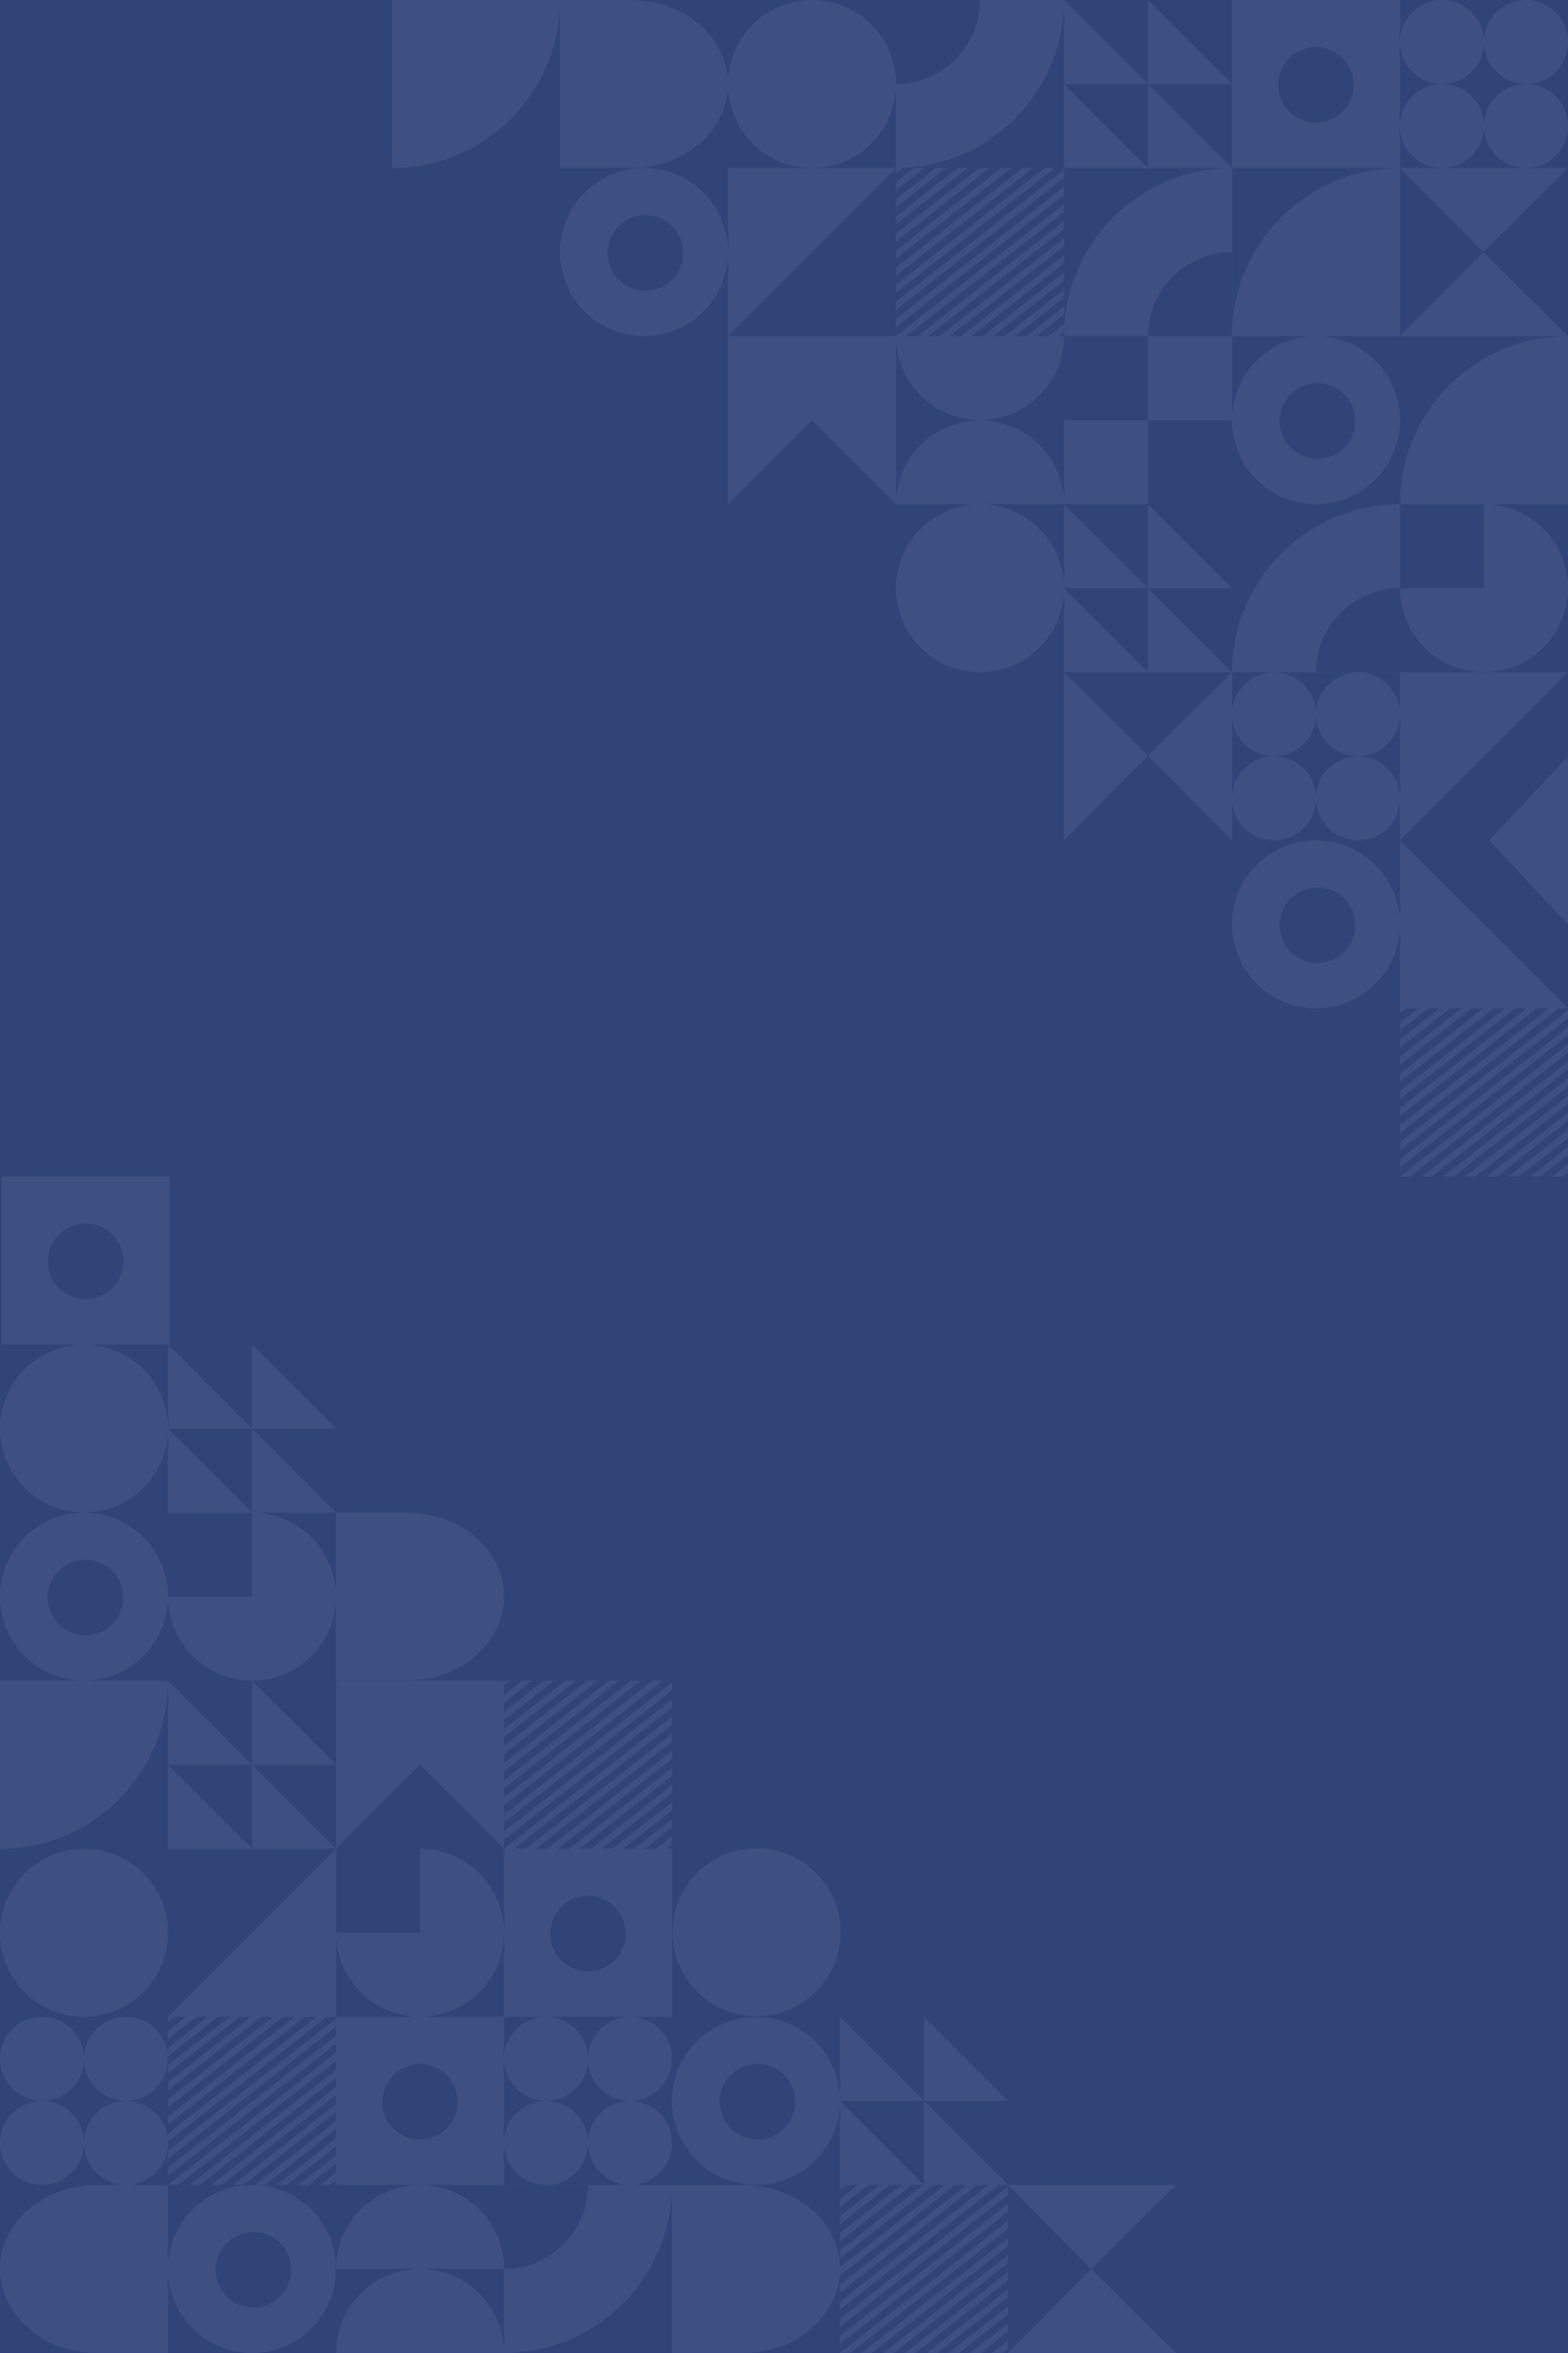 <svg width="320" height="480" viewBox="0 0 320 480" fill="none" xmlns="http://www.w3.org/2000/svg">
<rect x="0" y="0" width="320" height="480" fill="#808080" stroke="none"/>
<g clip-path="url(#clip0_5199_85366)">
<rect width="480" height="320" transform="matrix(-4.37114e-08 -1 -1 4.37114e-08 320 480)" fill="#304478"/>
<path d="M34.286 291.428C34.286 300.897 26.611 308.571 17.143 308.571C7.677 308.571 9.14613e-08 300.897 2.04301e-07 291.428C3.1714e-07 281.96 7.677 274.286 17.143 274.286C26.611 274.286 34.286 281.96 34.286 291.428Z" fill="white" fill-opacity="0.07"/>
<path d="M83.046 342.857C93.988 342.855 102.858 335.181 102.858 325.714C102.858 316.247 93.988 308.573 83.046 308.571L68.572 308.571L68.572 342.857L83.046 342.857Z" fill="white" fill-opacity="0.07"/>
<path d="M34.286 308.571L51.429 308.571L34.286 291.428L34.286 308.571Z" fill="white" fill-opacity="0.07"/>
<path d="M51.429 308.571L68.572 308.571L51.429 291.428L51.429 308.571Z" fill="white" fill-opacity="0.07"/>
<path d="M34.286 291.428L51.429 291.428L34.286 274.286L34.286 291.428Z" fill="white" fill-opacity="0.07"/>
<path d="M51.429 291.428L68.572 291.428L51.429 274.286L51.429 291.428Z" fill="white" fill-opacity="0.07"/>
<rect x="0.343" y="240" width="34.286" height="34.286" fill="white" fill-opacity="0.07"/>
<ellipse cx="17.486" cy="257.314" rx="7.714" ry="7.714" fill="#304478"/>
<path d="M17.143 342.857C7.675 342.857 0 335.182 0 325.714C0 316.249 7.675 308.571 17.143 308.571C26.611 308.571 34.286 316.249 34.286 325.714C34.286 335.182 26.611 342.857 17.143 342.857Z" fill="white" fill-opacity="0.07"/>
<path d="M17.443 333.6C13.182 333.6 9.729 330.147 9.729 325.885C9.729 321.624 13.182 318.171 17.443 318.171C21.704 318.171 25.157 321.624 25.157 325.885C25.157 330.147 21.704 333.6 17.443 333.6Z" fill="#304478"/>
<path d="M51.429 308.571C54.819 308.571 58.134 309.577 60.953 311.461C63.772 313.344 65.969 316.022 67.267 319.154C68.564 322.286 68.904 325.733 68.243 329.059C67.581 332.384 65.948 335.439 63.551 337.836C61.153 340.234 58.099 341.866 54.773 342.528C51.448 343.189 48.001 342.85 44.869 341.552C41.736 340.255 39.059 338.058 37.175 335.238C35.291 332.419 34.286 329.105 34.286 325.714L51.429 325.714L51.429 308.571Z" fill="white" fill-opacity="0.07"/>
<path fill-rule="evenodd" clip-rule="evenodd" d="M34.286 342.857L-0 342.857L-0 377.143C18.935 377.143 34.286 361.799 34.286 342.874L34.286 342.857Z" fill="white" fill-opacity="0.07"/>
<path d="M34.286 377.143L51.429 377.143L34.286 360L34.286 377.143Z" fill="white" fill-opacity="0.07"/>
<path d="M51.429 377.143L68.572 377.143L51.429 360L51.429 377.143Z" fill="white" fill-opacity="0.07"/>
<path d="M34.286 360L51.429 360L34.286 342.857L34.286 360Z" fill="white" fill-opacity="0.07"/>
<path d="M51.429 360L68.572 360L51.429 342.857L51.429 360Z" fill="white" fill-opacity="0.07"/>
<rect x="68.572" y="342.857" width="34.286" height="34.286" fill="#304478"/>
<path d="M102.849 342.857L100.675 342.857L68.581 342.857L68.581 377.143L85.72 360L102.849 377.143L102.849 342.857Z" fill="white" fill-opacity="0.07"/>
<path d="M137.144 372.75V371.108L129.469 377.143H131.556L137.144 372.75Z" fill="white" fill-opacity="0.07"/>
<path d="M125.031 377.143H127.118L137.144 369.26V367.619L125.031 377.143Z" fill="white" fill-opacity="0.07"/>
<path d="M137.144 357.153V358.794L113.805 377.143H111.718L137.144 357.153Z" fill="white" fill-opacity="0.07"/>
<path d="M109.367 377.143H107.279L137.144 353.663V355.305L109.367 377.143Z" fill="white" fill-opacity="0.07"/>
<path d="M137.144 348.326V346.685L102.858 373.641V375.282L137.144 348.326Z" fill="white" fill-opacity="0.07"/>
<path d="M102.858 370.152V371.793L137.144 344.837V343.196L102.858 370.152Z" fill="white" fill-opacity="0.07"/>
<path d="M135.994 377.143H133.907L137.144 374.598V376.239L135.994 377.143Z" fill="white" fill-opacity="0.07"/>
<path d="M120.593 377.143H122.68L137.144 365.771V364.131L120.593 377.143Z" fill="white" fill-opacity="0.07"/>
<path d="M104.929 377.143H102.858V377.13L137.144 350.174V351.815L104.929 377.143Z" fill="white" fill-opacity="0.07"/>
<path d="M137.144 360.642V362.282L118.242 377.143H116.155L137.144 360.642Z" fill="white" fill-opacity="0.07"/>
<path d="M102.858 363.174V364.815L130.787 342.857H128.699L102.858 363.174Z" fill="white" fill-opacity="0.07"/>
<path d="M133.137 342.857L102.858 366.663V368.304L135.225 342.857H133.137Z" fill="white" fill-opacity="0.07"/>
<path d="M102.858 361.326L126.349 342.857H124.262L102.858 359.685V361.326Z" fill="white" fill-opacity="0.07"/>
<path d="M102.858 357.837V356.196L119.824 342.857H121.911L102.858 357.837Z" fill="white" fill-opacity="0.07"/>
<path d="M102.858 350.858V349.218L110.948 342.857H113.035L102.858 350.858Z" fill="white" fill-opacity="0.07"/>
<path d="M102.858 352.706L115.386 342.857H117.473L102.858 354.348V352.706Z" fill="white" fill-opacity="0.07"/>
<path d="M102.858 347.37L108.598 342.857H106.51L102.858 345.728V347.37Z" fill="white" fill-opacity="0.07"/>
<path d="M102.858 343.88L104.159 342.857H102.858V343.88Z" fill="white" fill-opacity="0.07"/>
<path d="M34.286 394.286C34.286 403.754 26.611 411.428 17.143 411.428C7.677 411.428 9.14613e-08 403.754 2.04301e-07 394.286C3.1714e-07 384.817 7.677 377.143 17.143 377.143C26.611 377.143 34.286 384.817 34.286 394.286Z" fill="white" fill-opacity="0.07"/>
<path d="M68.572 411.429V377.143L34.286 411.429H68.572Z" fill="white" fill-opacity="0.07"/>
<path d="M85.715 377.143C89.106 377.143 92.42 378.148 95.239 380.032C98.058 381.916 100.256 384.593 101.553 387.726C102.851 390.858 103.19 394.305 102.529 397.63C101.867 400.956 100.234 404.01 97.837 406.408C95.439 408.805 92.385 410.438 89.059 411.099C85.734 411.761 82.287 411.421 79.155 410.124C76.022 408.826 73.345 406.629 71.461 403.81C69.577 400.991 68.572 397.676 68.572 394.286L85.715 394.286L85.715 377.143Z" fill="white" fill-opacity="0.07"/>
<rect x="102.858" y="377.143" width="34.286" height="34.286" fill="white" fill-opacity="0.07"/>
<ellipse cx="120.001" cy="394.457" rx="7.714" ry="7.714" fill="#304478"/>
<path d="M171.537 394.175C171.537 403.643 163.862 411.318 154.394 411.318C144.928 411.318 137.251 403.643 137.251 394.175C137.251 384.707 144.928 377.032 154.394 377.032C163.862 377.032 171.537 384.707 171.537 394.175Z" fill="white" fill-opacity="0.07"/>
<ellipse cx="25.715" cy="437.143" rx="8.571" ry="8.572" transform="rotate(-90 25.715 437.143)" fill="white" fill-opacity="0.07"/>
<ellipse cx="8.572" cy="437.143" rx="8.571" ry="8.572" transform="rotate(-90 8.572 437.143)" fill="white" fill-opacity="0.07"/>
<ellipse cx="8.572" cy="420" rx="8.571" ry="8.572" transform="rotate(-90 8.572 420)" fill="white" fill-opacity="0.07"/>
<ellipse cx="25.715" cy="420" rx="8.571" ry="8.572" transform="rotate(-90 25.715 420)" fill="white" fill-opacity="0.07"/>
<path d="M68.572 441.321V439.68L60.897 445.714H62.984L68.572 441.321Z" fill="white" fill-opacity="0.07"/>
<path d="M56.459 445.714H58.546L68.572 437.832V436.191L56.459 445.714Z" fill="white" fill-opacity="0.07"/>
<path d="M68.572 425.724V427.365L45.233 445.714H43.146L68.572 425.724Z" fill="white" fill-opacity="0.07"/>
<path d="M40.795 445.714H38.707L68.572 422.235V423.876L40.795 445.714Z" fill="white" fill-opacity="0.07"/>
<path d="M68.572 416.898V415.257L34.286 442.212V443.853L68.572 416.898Z" fill="white" fill-opacity="0.07"/>
<path d="M34.286 438.723V440.364L68.572 413.409V411.768L34.286 438.723Z" fill="white" fill-opacity="0.07"/>
<path d="M67.422 445.714H65.335L68.572 443.169V444.81L67.422 445.714Z" fill="white" fill-opacity="0.07"/>
<path d="M52.021 445.714H54.108L68.572 434.343V432.702L52.021 445.714Z" fill="white" fill-opacity="0.07"/>
<path d="M36.357 445.714H34.286V445.701L68.572 418.746V420.387L36.357 445.714Z" fill="white" fill-opacity="0.07"/>
<path d="M68.572 429.213V430.854L49.67 445.714H47.583L68.572 429.213Z" fill="white" fill-opacity="0.07"/>
<path d="M34.286 431.745V433.386L62.215 411.429H60.127L34.286 431.745Z" fill="white" fill-opacity="0.07"/>
<path d="M64.565 411.429L34.286 435.234V436.875L66.653 411.429H64.565Z" fill="white" fill-opacity="0.07"/>
<path d="M34.286 429.897L57.777 411.429H55.69L34.286 428.256V429.897Z" fill="white" fill-opacity="0.07"/>
<path d="M34.286 426.408V424.767L51.252 411.429H53.339L34.286 426.408Z" fill="white" fill-opacity="0.07"/>
<path d="M34.286 419.43V417.789L42.376 411.429H44.463L34.286 419.43Z" fill="white" fill-opacity="0.07"/>
<path d="M34.286 421.278L46.814 411.429H48.901L34.286 422.919V421.278Z" fill="white" fill-opacity="0.07"/>
<path d="M34.286 415.941L40.026 411.429H37.938L34.286 414.3V415.941Z" fill="white" fill-opacity="0.07"/>
<path d="M34.286 412.452L35.587 411.429H34.286V412.452Z" fill="white" fill-opacity="0.07"/>
<rect x="68.572" y="411.428" width="34.286" height="34.286" fill="white" fill-opacity="0.07"/>
<ellipse cx="85.715" cy="428.743" rx="7.714" ry="7.714" fill="#304478"/>
<ellipse cx="128.572" cy="437.143" rx="8.571" ry="8.572" transform="rotate(-90 128.572 437.143)" fill="white" fill-opacity="0.07"/>
<ellipse cx="111.429" cy="437.143" rx="8.571" ry="8.572" transform="rotate(-90 111.429 437.143)" fill="white" fill-opacity="0.07"/>
<ellipse cx="111.429" cy="420" rx="8.571" ry="8.572" transform="rotate(-90 111.429 420)" fill="white" fill-opacity="0.07"/>
<ellipse cx="128.572" cy="420" rx="8.571" ry="8.572" transform="rotate(-90 128.572 420)" fill="white" fill-opacity="0.07"/>
<path d="M154.287 445.714C144.819 445.714 137.144 438.04 137.144 428.571C137.144 419.106 144.819 411.428 154.287 411.428C163.755 411.428 171.43 419.106 171.43 428.571C171.43 438.04 163.755 445.714 154.287 445.714Z" fill="white" fill-opacity="0.07"/>
<path d="M154.587 436.457C150.326 436.457 146.873 433.004 146.873 428.743C146.873 424.482 150.326 421.029 154.587 421.029C158.848 421.029 162.301 424.482 162.301 428.743C162.301 433.004 158.848 436.457 154.587 436.457Z" fill="#304478"/>
<path d="M171.43 445.714L188.573 445.714L171.43 428.572L171.43 445.714Z" fill="white" fill-opacity="0.07"/>
<path d="M188.573 445.714L205.716 445.714L188.573 428.572L188.573 445.714Z" fill="white" fill-opacity="0.07"/>
<path d="M171.43 428.572L188.573 428.572L171.43 411.429L171.43 428.572Z" fill="white" fill-opacity="0.07"/>
<path d="M188.573 428.572L205.716 428.572L188.573 411.429L188.573 428.572Z" fill="white" fill-opacity="0.07"/>
<path d="M19.812 480C8.87 479.998 1.43435e-06 472.324 0 462.857C4.25592e-07 453.39 8.87 445.716 19.812 445.714L34.286 445.714L34.286 480H19.812Z" fill="white" fill-opacity="0.07"/>
<path d="M51.429 480C41.961 480 34.286 472.326 34.286 462.857C34.286 453.392 41.961 445.714 51.429 445.714C60.897 445.714 68.572 453.392 68.572 462.857C68.572 472.326 60.897 480 51.429 480Z" fill="white" fill-opacity="0.07"/>
<path d="M51.729 470.743C47.468 470.743 44.015 467.289 44.015 463.028C44.015 458.767 47.468 455.314 51.729 455.314C55.99 455.314 59.443 458.767 59.443 463.028C59.443 467.289 55.99 470.743 51.729 470.743Z" fill="#304478"/>
<rect x="102.858" y="480" width="34.286" height="34.286" transform="rotate(-180 102.858 480)" fill="#304478"/>
<path d="M102.858 462.857C102.858 458.311 101.052 453.95 97.837 450.735C94.622 447.52 90.262 445.714 85.715 445.714C81.168 445.714 76.808 447.52 73.593 450.735C70.378 453.95 68.572 458.311 68.572 462.857L102.858 462.857Z" fill="white" fill-opacity="0.07"/>
<path d="M102.858 480C102.858 475.453 101.052 471.093 97.837 467.878C94.622 464.663 90.262 462.857 85.715 462.857C81.168 462.857 76.808 464.663 73.593 467.878C70.378 471.093 68.572 475.453 68.572 480L102.858 480Z" fill="white" fill-opacity="0.07"/>
<path d="M137.144 445.714C137.144 450.217 136.257 454.675 134.534 458.835C132.811 462.995 130.286 466.774 127.102 469.958C123.918 473.142 120.138 475.667 115.979 477.39C111.819 479.113 107.36 480 102.858 480L102.858 445.714H137.144Z" fill="white" fill-opacity="0.07"/>
<path d="M120.001 445.714C120.001 447.966 119.558 450.195 118.696 452.275C117.834 454.355 116.572 456.244 114.98 457.836C113.388 459.428 111.498 460.691 109.418 461.552C107.338 462.414 105.109 462.857 102.858 462.857L102.858 445.714H120.001Z" fill="#304478"/>
<path d="M151.618 445.714C162.561 445.716 171.43 453.39 171.43 462.857C171.43 472.324 162.561 479.998 151.618 480L137.144 480L137.144 445.714L151.618 445.714Z" fill="white" fill-opacity="0.07"/>
<path d="M205.716 475.607V473.966L198.041 480H200.128L205.716 475.607Z" fill="white" fill-opacity="0.07"/>
<path d="M193.603 480H195.69L205.716 472.118V470.477L193.603 480Z" fill="white" fill-opacity="0.07"/>
<path d="M205.716 460.01V461.651L182.377 480H180.29L205.716 460.01Z" fill="white" fill-opacity="0.07"/>
<path d="M177.939 480H175.852L205.716 456.521V458.162L177.939 480Z" fill="white" fill-opacity="0.07"/>
<path d="M205.716 451.183V449.542L171.43 476.498V478.139L205.716 451.183Z" fill="white" fill-opacity="0.07"/>
<path d="M171.43 473.009V474.65L205.716 447.694V446.053L171.43 473.009Z" fill="white" fill-opacity="0.07"/>
<path d="M204.566 480H202.479L205.716 477.455V479.096L204.566 480Z" fill="white" fill-opacity="0.07"/>
<path d="M189.165 480H191.252L205.716 468.629V466.988L189.165 480Z" fill="white" fill-opacity="0.07"/>
<path d="M173.501 480H171.43V479.987L205.716 453.031V454.672L173.501 480Z" fill="white" fill-opacity="0.07"/>
<path d="M205.716 463.499V465.14L186.815 480H184.728L205.716 463.499Z" fill="white" fill-opacity="0.07"/>
<path d="M171.43 466.031V467.672L199.359 445.714H197.271L171.43 466.031Z" fill="white" fill-opacity="0.07"/>
<path d="M201.71 445.714L171.43 469.52V471.161L203.797 445.714H201.71Z" fill="white" fill-opacity="0.07"/>
<path d="M171.43 464.183L194.921 445.714H192.834L171.43 462.542V464.183Z" fill="white" fill-opacity="0.07"/>
<path d="M171.43 460.694V459.053L188.396 445.714H190.483L171.43 460.694Z" fill="white" fill-opacity="0.07"/>
<path d="M171.43 453.716V452.075L179.52 445.714H181.607L171.43 453.716Z" fill="white" fill-opacity="0.07"/>
<path d="M171.43 455.564L183.958 445.714H186.045L171.43 457.205V455.564Z" fill="white" fill-opacity="0.07"/>
<path d="M171.43 450.227L177.17 445.714H175.082L171.43 448.586V450.227Z" fill="white" fill-opacity="0.07"/>
<path d="M171.43 446.738L172.732 445.714H171.43V446.738Z" fill="white" fill-opacity="0.07"/>
<path d="M240.002 480L205.716 480L222.688 462.857L240.002 480Z" fill="white" fill-opacity="0.07"/>
<path d="M205.716 445.714L240.002 445.714L222.688 462.857L205.716 445.714Z" fill="white" fill-opacity="0.07"/>
<path fill-rule="evenodd" clip-rule="evenodd" d="M114.286 0.001L80 0.001L80 34.286C98.935 34.286 114.286 18.943 114.286 0.017L114.286 0.001Z" fill="white" fill-opacity="0.07"/>
<path d="M128.759 0.001C139.701 0.003 148.57 7.677 148.57 17.144C148.57 26.61 139.701 34.285 128.759 34.286L114.285 34.286L114.285 0.001L128.759 0.001Z" fill="white" fill-opacity="0.07"/>
<path d="M182.856 17.144C182.856 26.612 175.181 34.286 165.713 34.286C156.248 34.286 148.57 26.612 148.57 17.144C148.57 7.675 156.248 0.001 165.713 0.001C175.181 0.001 182.856 7.675 182.856 17.144Z" fill="white" fill-opacity="0.07"/>
<path d="M217.142 0C217.142 4.503 216.256 8.961 214.533 13.121C212.81 17.28 210.284 21.06 207.1 24.244C203.917 27.427 200.137 29.953 195.977 31.676C191.818 33.399 187.359 34.286 182.857 34.286L182.857 0H217.142Z" fill="white" fill-opacity="0.07"/>
<path d="M200 0C200 2.251 199.556 4.481 198.695 6.56C197.833 8.64 196.57 10.53 194.979 12.122C193.387 13.714 191.497 14.976 189.417 15.838C187.337 16.7 185.108 17.143 182.857 17.143L182.857 0H200Z" fill="#304478"/>
<path d="M217.143 34.285L234.286 34.285L217.143 17.142L217.143 34.285Z" fill="white" fill-opacity="0.07"/>
<path d="M234.285 34.285L251.428 34.285L234.285 17.142L234.285 34.285Z" fill="white" fill-opacity="0.07"/>
<path d="M217.143 17.143L234.286 17.143L217.143 0L217.143 17.143Z" fill="white" fill-opacity="0.07"/>
<path d="M234.285 17.143L251.428 17.143L234.285 0L234.285 17.143Z" fill="white" fill-opacity="0.07"/>
<rect x="251.428" y="0" width="34.286" height="34.285" fill="white" fill-opacity="0.07"/>
<ellipse cx="268.571" cy="17.315" rx="7.714" ry="7.714" fill="#304478"/>
<ellipse cx="311.428" cy="25.715" rx="8.571" ry="8.571" transform="rotate(-90 311.428 25.715)" fill="white" fill-opacity="0.07"/>
<ellipse cx="294.285" cy="25.715" rx="8.571" ry="8.571" transform="rotate(-90 294.285 25.715)" fill="white" fill-opacity="0.07"/>
<ellipse cx="294.285" cy="8.571" rx="8.571" ry="8.571" transform="rotate(-90 294.285 8.571)" fill="white" fill-opacity="0.07"/>
<ellipse cx="311.428" cy="8.571" rx="8.571" ry="8.571" transform="rotate(-90 311.428 8.571)" fill="white" fill-opacity="0.07"/>
<path d="M131.428 68.572C121.96 68.572 114.286 60.897 114.286 51.429C114.286 41.964 121.96 34.286 131.428 34.286C140.897 34.286 148.571 41.964 148.571 51.429C148.571 60.897 140.897 68.572 131.428 68.572Z" fill="white" fill-opacity="0.07"/>
<path d="M131.727 59.313C127.466 59.313 124.013 55.86 124.013 51.599C124.013 47.338 127.466 43.885 131.727 43.885C135.988 43.885 139.441 47.338 139.441 51.599C139.441 55.86 135.988 59.313 131.727 59.313Z" fill="#304478"/>
<path d="M148.571 34.285L148.571 68.571L182.857 34.285L148.571 34.285Z" fill="white" fill-opacity="0.07"/>
<path d="M217.142 64.179V62.537L209.467 68.572H211.555L217.142 64.179Z" fill="white" fill-opacity="0.07"/>
<path d="M205.029 68.572H207.117L217.142 60.689V59.048L205.029 68.572Z" fill="white" fill-opacity="0.07"/>
<path d="M217.142 48.582V50.223L193.803 68.572H191.716L217.142 48.582Z" fill="white" fill-opacity="0.07"/>
<path d="M189.366 68.572H187.278L217.142 45.092V46.734L189.366 68.572Z" fill="white" fill-opacity="0.07"/>
<path d="M217.142 39.755V38.114L182.857 65.07V66.711L217.142 39.755Z" fill="white" fill-opacity="0.07"/>
<path d="M182.857 61.581V63.222L217.142 36.266V34.625L182.857 61.581Z" fill="white" fill-opacity="0.07"/>
<path d="M215.993 68.572H213.905L217.142 66.027V67.668L215.993 68.572Z" fill="white" fill-opacity="0.07"/>
<path d="M200.592 68.572H202.679L217.142 57.2V55.559L200.592 68.572Z" fill="white" fill-opacity="0.07"/>
<path d="M184.928 68.572H182.857V68.559L217.142 41.603V43.244L184.928 68.572Z" fill="white" fill-opacity="0.07"/>
<path d="M217.142 52.071V53.712L198.241 68.572H196.154L217.142 52.071Z" fill="white" fill-opacity="0.07"/>
<path d="M182.857 54.603V56.244L210.785 34.286H208.698L182.857 54.603Z" fill="white" fill-opacity="0.07"/>
<path d="M213.136 34.286L182.857 58.092V59.733L215.223 34.286H213.136Z" fill="white" fill-opacity="0.07"/>
<path d="M182.857 52.755L206.347 34.286H204.26L182.857 51.114V52.755Z" fill="white" fill-opacity="0.07"/>
<path d="M182.857 49.266V47.625L199.822 34.286H201.91L182.857 49.266Z" fill="white" fill-opacity="0.07"/>
<path d="M182.857 42.288V40.647L190.947 34.286H193.034L182.857 42.288Z" fill="white" fill-opacity="0.07"/>
<path d="M182.857 44.136L195.384 34.286H197.472L182.857 45.777V44.136Z" fill="white" fill-opacity="0.07"/>
<path d="M182.857 38.799L188.596 34.286H186.509L182.857 37.158V38.799Z" fill="white" fill-opacity="0.07"/>
<path d="M182.857 35.31L184.158 34.286H182.857V35.31Z" fill="white" fill-opacity="0.07"/>
<path d="M217.143 68.57C217.143 64.068 218.029 59.61 219.752 55.45C221.475 51.29 224.001 47.511 227.185 44.327C230.368 41.143 234.148 38.618 238.308 36.895C242.467 35.172 246.926 34.285 251.428 34.285L251.428 68.57L217.143 68.57Z" fill="white" fill-opacity="0.07"/>
<path d="M234.285 68.57C234.285 66.319 234.729 64.09 235.59 62.01C236.452 59.93 237.715 58.041 239.306 56.449C240.898 54.857 242.788 53.594 244.868 52.733C246.948 51.871 249.177 51.428 251.428 51.428L251.428 68.57L234.285 68.57Z" fill="#304478"/>
<path fill-rule="evenodd" clip-rule="evenodd" d="M251.428 68.572H285.714L285.714 34.286C266.779 34.286 251.428 49.63 251.428 68.555L251.428 68.572Z" fill="white" fill-opacity="0.07"/>
<path d="M319.999 68.571L285.714 68.571L302.685 51.428L319.999 68.571Z" fill="white" fill-opacity="0.07"/>
<path d="M285.713 34.286L319.999 34.286L302.685 51.429L285.713 34.286Z" fill="white" fill-opacity="0.07"/>
<rect x="148.57" y="68.571" width="34.286" height="34.285" fill="#304478"/>
<path d="M182.847 68.571L180.673 68.571L148.579 68.571L148.579 102.856L165.718 85.713L182.847 102.856L182.847 68.571Z" fill="white" fill-opacity="0.07"/>
<path d="M182.857 68.571C182.857 70.818 183.301 73.043 184.162 75.119C185.024 77.195 186.287 79.082 187.878 80.671C189.47 82.259 191.36 83.52 193.44 84.38C195.52 85.24 197.749 85.682 200 85.682C202.251 85.682 204.481 85.24 206.56 84.38C208.64 83.52 210.53 82.259 212.122 80.671C213.714 79.082 214.976 77.195 215.838 75.119C216.699 73.043 217.143 70.818 217.143 68.571L182.857 68.571Z" fill="white" fill-opacity="0.07"/>
<path d="M217.142 102.856C217.142 100.609 216.699 98.384 215.837 96.308C214.976 94.232 213.713 92.346 212.121 90.757C210.529 89.168 208.639 87.908 206.56 87.048C204.48 86.188 202.251 85.745 199.999 85.745C197.748 85.745 195.519 86.188 193.439 87.048C191.359 87.908 189.47 89.168 187.878 90.757C186.286 92.346 185.023 94.232 184.162 96.308C183.3 98.384 182.857 100.609 182.857 102.856L217.142 102.856Z" fill="white" fill-opacity="0.07"/>
<rect x="251.428" y="102.857" width="34.286" height="34.285" transform="rotate(180 251.428 102.857)" fill="#304478"/>
<rect x="251.428" y="85.725" width="17.143" height="17.143" transform="rotate(180 251.428 85.725)" fill="white" fill-opacity="0.07"/>
<rect x="234.286" y="102.857" width="17.143" height="17.143" transform="rotate(180 234.286 102.857)" fill="white" fill-opacity="0.07"/>
<path d="M268.571 102.856C259.103 102.856 251.428 95.181 251.428 85.713C251.428 76.248 259.103 68.571 268.571 68.571C278.039 68.571 285.714 76.248 285.714 85.713C285.714 95.181 278.039 102.856 268.571 102.856Z" fill="white" fill-opacity="0.07"/>
<path d="M268.871 93.6C264.61 93.6 261.157 90.147 261.157 85.885C261.157 81.624 264.61 78.171 268.871 78.171C273.132 78.171 276.586 81.624 276.586 85.885C276.586 90.147 273.132 93.6 268.871 93.6Z" fill="#304478"/>
<path fill-rule="evenodd" clip-rule="evenodd" d="M285.713 102.856H319.999L319.999 68.571C301.064 68.571 285.713 83.914 285.713 102.839L285.713 102.856Z" fill="white" fill-opacity="0.07"/>
<path d="M217.142 119.999C217.142 129.467 209.468 137.142 200 137.142C190.534 137.142 182.857 129.467 182.857 119.999C182.857 110.531 190.534 102.856 200 102.856C209.468 102.856 217.142 110.531 217.142 119.999Z" fill="white" fill-opacity="0.07"/>
<path d="M217.143 137.141L234.286 137.141L217.143 119.999L217.143 137.141Z" fill="white" fill-opacity="0.07"/>
<path d="M234.285 137.141L251.428 137.141L234.285 119.999L234.285 137.141Z" fill="white" fill-opacity="0.07"/>
<path d="M217.143 119.999L234.286 119.999L217.143 102.857L217.143 119.999Z" fill="white" fill-opacity="0.07"/>
<path d="M234.285 119.999L251.428 119.999L234.285 102.857L234.285 119.999Z" fill="white" fill-opacity="0.07"/>
<path d="M251.428 137.142C251.428 132.639 252.315 128.181 254.038 124.021C255.761 119.861 258.286 116.082 261.47 112.898C264.653 109.715 268.433 107.189 272.593 105.466C276.753 103.743 281.211 102.856 285.713 102.856L285.713 137.142L251.428 137.142Z" fill="white" fill-opacity="0.07"/>
<path d="M268.571 137.142C268.571 134.89 269.014 132.661 269.875 130.581C270.737 128.502 272 126.612 273.592 125.02C275.183 123.428 277.073 122.165 279.153 121.304C281.233 120.442 283.462 119.999 285.713 119.999L285.713 137.142L268.571 137.142Z" fill="#304478"/>
<path d="M302.856 102.856C306.247 102.856 309.561 103.862 312.38 105.745C315.199 107.629 317.397 110.306 318.694 113.439C319.992 116.571 320.331 120.018 319.67 123.343C319.008 126.669 317.376 129.723 314.978 132.121C312.581 134.518 309.526 136.151 306.201 136.812C302.875 137.474 299.428 137.134 296.296 135.837C293.163 134.539 290.486 132.342 288.602 129.523C286.719 126.704 285.713 123.389 285.713 119.999L302.856 119.999L302.856 102.856Z" fill="white" fill-opacity="0.07"/>
<path d="M217.142 171.427L217.142 137.142L234.284 154.113L217.142 171.427Z" fill="white" fill-opacity="0.07"/>
<path d="M251.428 137.142L251.428 171.427L234.285 154.113L251.428 137.142Z" fill="white" fill-opacity="0.07"/>
<ellipse cx="277.141" cy="162.856" rx="8.571" ry="8.571" transform="rotate(-90 277.141 162.856)" fill="white" fill-opacity="0.07"/>
<ellipse cx="259.999" cy="162.856" rx="8.571" ry="8.571" transform="rotate(-90 259.999 162.856)" fill="white" fill-opacity="0.07"/>
<ellipse cx="259.999" cy="145.713" rx="8.571" ry="8.571" transform="rotate(-90 259.999 145.713)" fill="white" fill-opacity="0.07"/>
<ellipse cx="277.141" cy="145.713" rx="8.571" ry="8.571" transform="rotate(-90 277.141 145.713)" fill="white" fill-opacity="0.07"/>
<path d="M268.571 205.712C259.103 205.712 251.428 198.038 251.428 188.57C251.428 179.104 259.103 171.427 268.571 171.427C278.039 171.427 285.714 179.104 285.714 188.57C285.714 198.038 278.039 205.712 268.571 205.712Z" fill="white" fill-opacity="0.07"/>
<path d="M268.871 196.456C264.61 196.456 261.157 193.003 261.157 188.742C261.157 184.481 264.61 181.028 268.871 181.028C273.132 181.028 276.586 184.481 276.586 188.742C276.586 193.003 273.132 196.456 268.871 196.456Z" fill="#304478"/>
<rect x="285.713" y="205.71" width="68.571" height="34.286" transform="rotate(-90 285.713 205.71)" fill="#304478"/>
<path d="M285.713 171.424L319.998 205.71H285.713V171.424Z" fill="white" fill-opacity="0.07"/>
<path d="M319.999 137.14L285.713 171.426L285.713 137.14L319.999 137.14Z" fill="white" fill-opacity="0.07"/>
<path d="M319.999 154.282L319.999 188.568L303.922 171.425L319.999 154.282Z" fill="white" fill-opacity="0.07"/>
<path d="M319.999 235.605V233.964L312.324 239.998H314.411L319.999 235.605Z" fill="white" fill-opacity="0.07"/>
<path d="M307.886 239.998H309.973L319.999 232.116V230.475L307.886 239.998Z" fill="white" fill-opacity="0.07"/>
<path d="M319.999 220.008V221.649L296.66 239.998H294.573L319.999 220.008Z" fill="white" fill-opacity="0.07"/>
<path d="M292.222 239.998H290.135L319.999 216.519V218.16L292.222 239.998Z" fill="white" fill-opacity="0.07"/>
<path d="M319.999 211.182V209.541L285.713 236.496V238.137L319.999 211.182Z" fill="white" fill-opacity="0.07"/>
<path d="M285.713 233.007V234.648L319.999 207.693V206.052L285.713 233.007Z" fill="white" fill-opacity="0.07"/>
<path d="M318.849 239.998H316.762L319.999 237.453V239.094L318.849 239.998Z" fill="white" fill-opacity="0.07"/>
<path d="M303.448 239.998H305.535L319.999 228.627V226.986L303.448 239.998Z" fill="white" fill-opacity="0.07"/>
<path d="M287.784 239.998H285.713V239.985L319.999 213.03V214.671L287.784 239.998Z" fill="white" fill-opacity="0.07"/>
<path d="M319.999 223.497V225.138L301.098 239.998H299.011L319.999 223.497Z" fill="white" fill-opacity="0.07"/>
<path d="M285.713 226.029V227.67L313.642 205.713H311.554L285.713 226.029Z" fill="white" fill-opacity="0.07"/>
<path d="M315.993 205.713L285.713 229.518V231.159L318.08 205.713H315.993Z" fill="white" fill-opacity="0.07"/>
<path d="M285.713 224.181L309.204 205.713H307.117L285.713 222.54V224.181Z" fill="white" fill-opacity="0.07"/>
<path d="M285.713 220.692V219.051L302.679 205.713H304.766L285.713 220.692Z" fill="white" fill-opacity="0.07"/>
<path d="M285.713 213.714V212.073L293.804 205.713H295.89L285.713 213.714Z" fill="white" fill-opacity="0.07"/>
<path d="M285.713 215.562L298.241 205.713H300.328L285.713 217.203V215.562Z" fill="white" fill-opacity="0.07"/>
<path d="M285.713 210.225L291.453 205.713H289.365L285.713 208.584V210.225Z" fill="white" fill-opacity="0.07"/>
<path d="M285.713 206.736L287.015 205.713H285.713V206.736Z" fill="white" fill-opacity="0.07"/>
</g>
<defs>
<clipPath id="clip0_5199_85366">
<rect width="480" height="320" fill="white" transform="matrix(-4.37114e-08 -1 -1 4.37114e-08 320 480)"/>
</clipPath>
</defs>
</svg>
